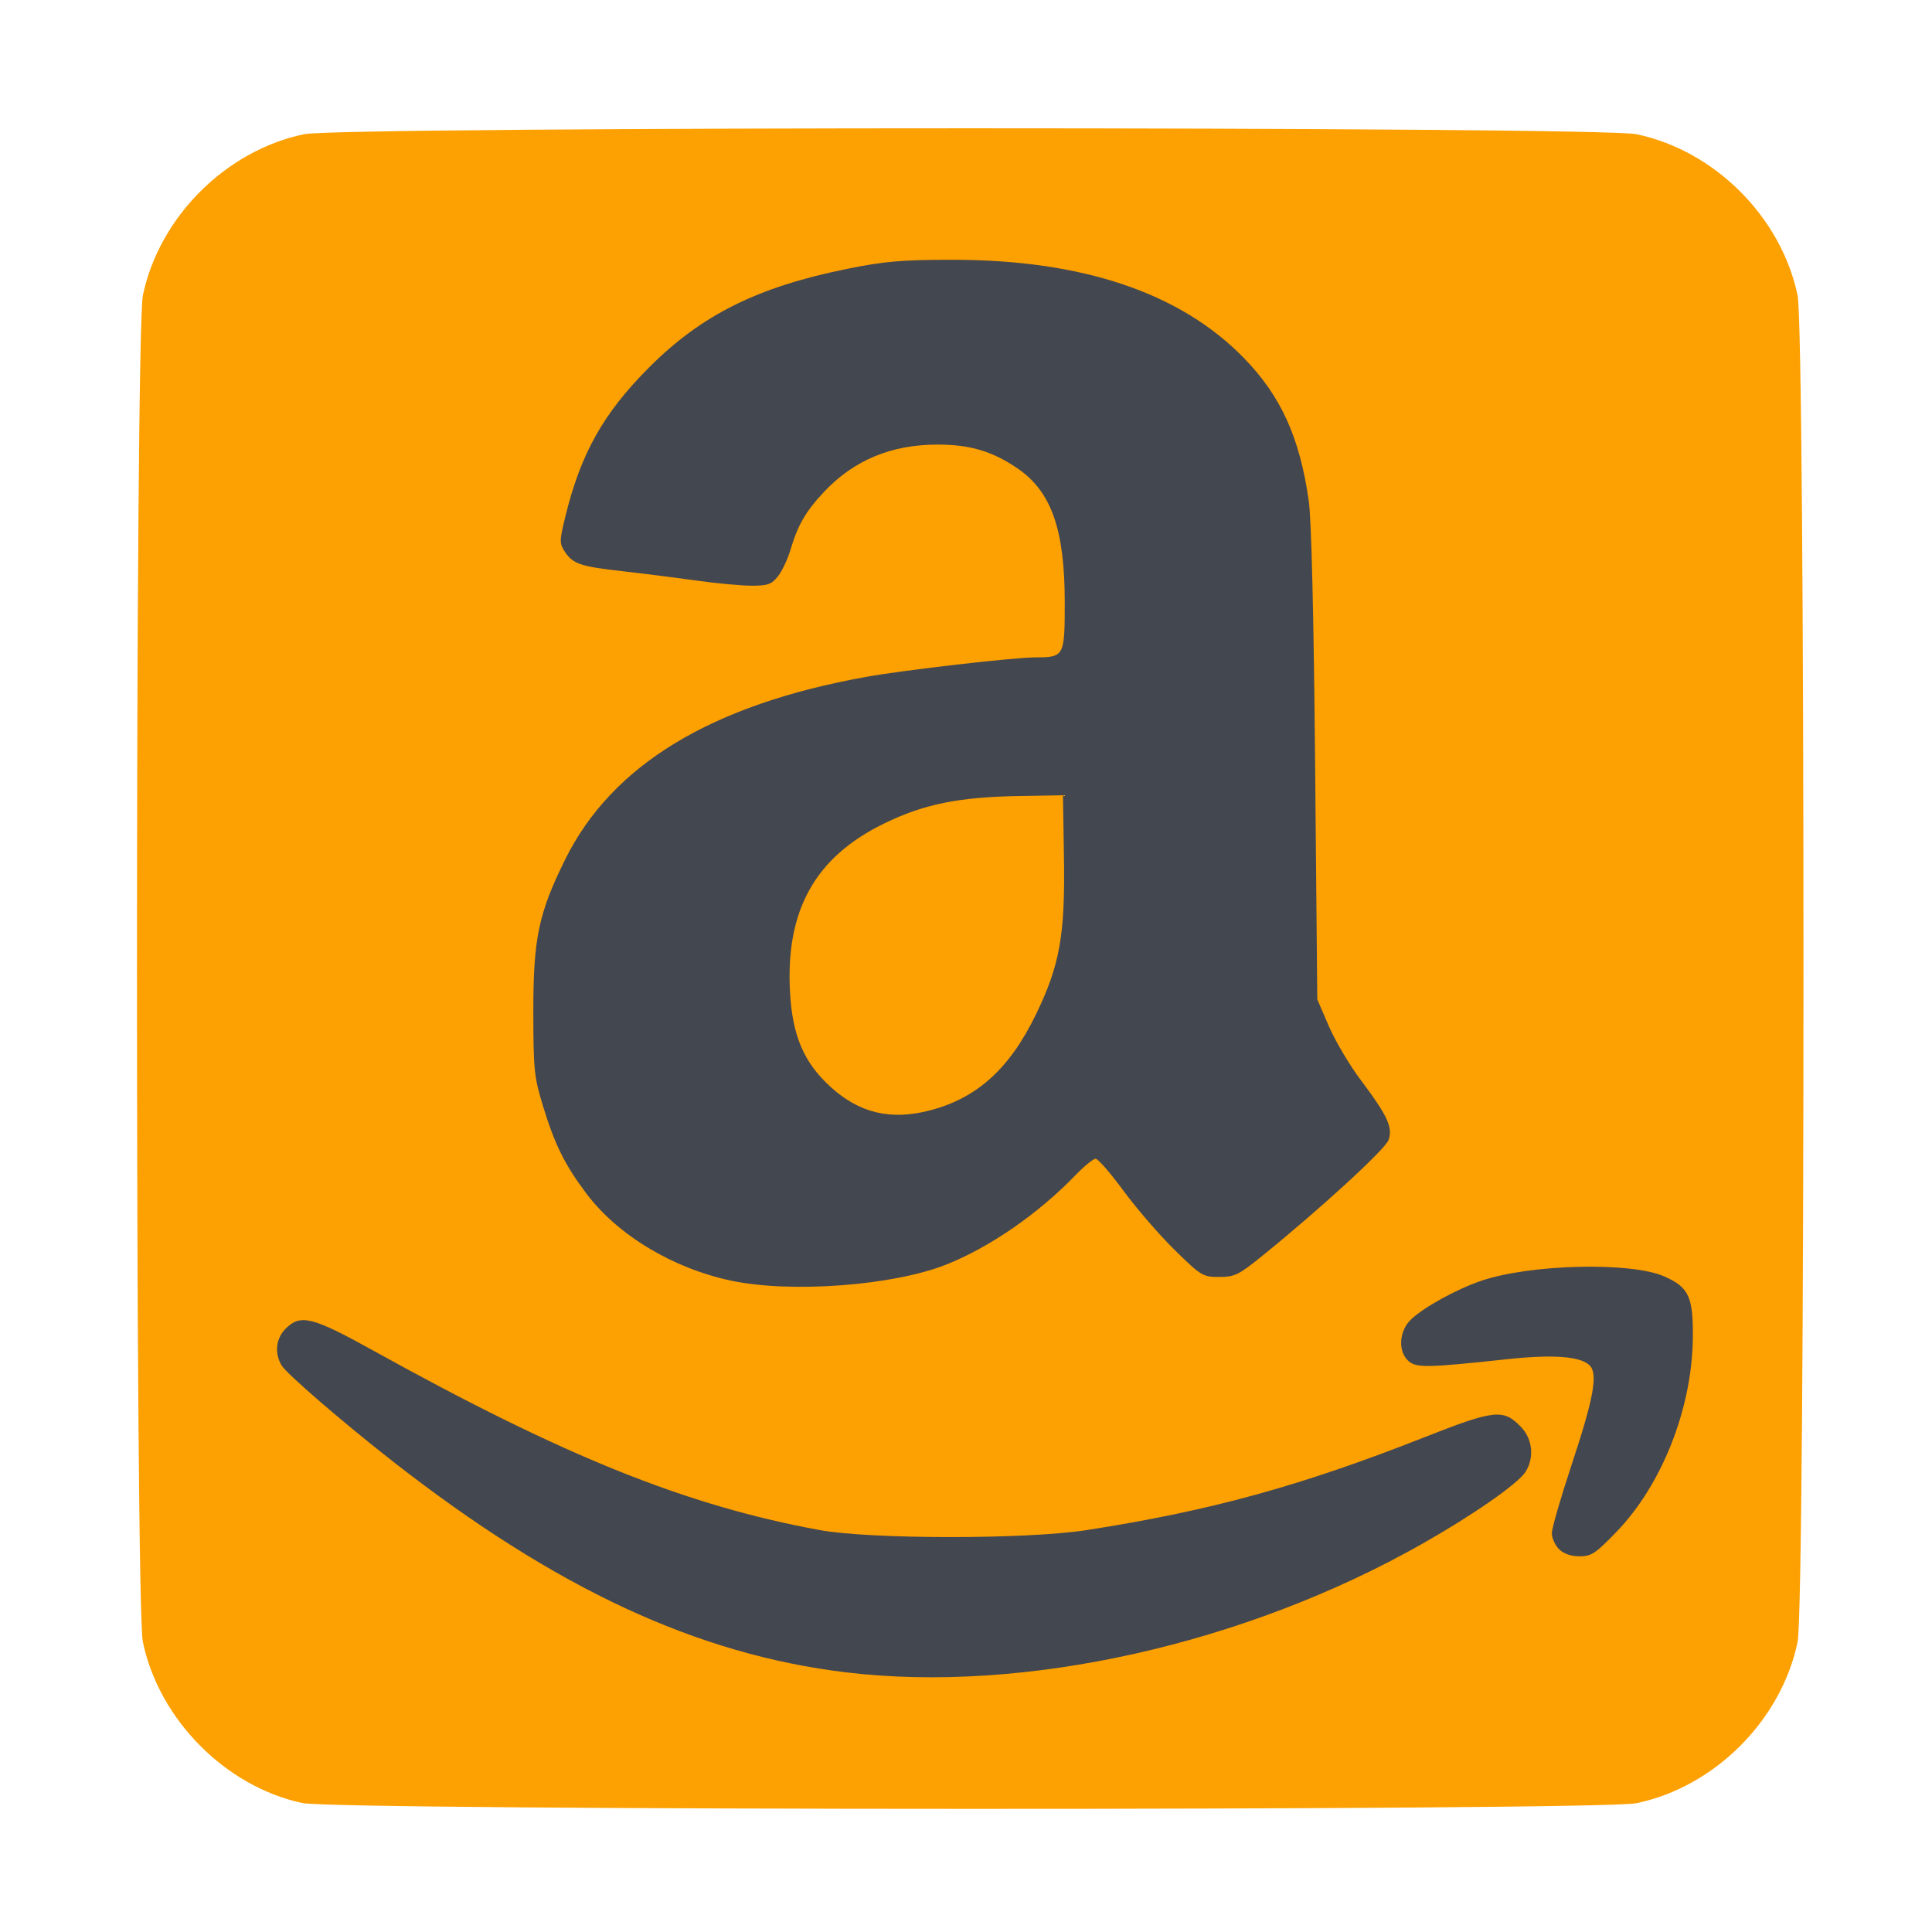 <?xml version="1.0" encoding="UTF-8" standalone="no"?>
<!-- Created with Inkscape (http://www.inkscape.org/) -->

<svg
   xmlns:dc="http://purl.org/dc/elements/1.1/"
   xmlns:cc="http://creativecommons.org/ns#"
   xmlns:rdf="http://www.w3.org/1999/02/22-rdf-syntax-ns#"
   xmlns:svg="http://www.w3.org/2000/svg"
   xmlns="http://www.w3.org/2000/svg"
   xmlns:sodipodi="http://sodipodi.sourceforge.net/DTD/sodipodi-0.dtd"
   xmlns:inkscape="http://www.inkscape.org/namespaces/inkscape"
   id="svg2"
   version="1.1"
   inkscape:version="0.48.5 r10040"
   width="512"
   height="512"
   sodipodi:docname="amazon-store.svg">
  <defs
     id="defs6" />
  <sodipodi:namedview
     pagecolor="#ffffff"
     bordercolor="#666666"
     borderopacity="1"
     objecttolerance="10"
     gridtolerance="10"
     guidetolerance="10"
     inkscape:pageopacity="0"
     inkscape:pageshadow="2"
     inkscape:window-width="1168"
     inkscape:window-height="666"
     id="namedview4"
     showgrid="false"
     inkscape:zoom="0.4609375"
     inkscape:cx="7.2001529"
     inkscape:cy="395.6172"
     inkscape:window-x="85"
     inkscape:window-y="42"
     inkscape:window-maximized="0"
     inkscape:current-layer="svg2" />
  <path
     inkscape:connector-curvature="0"
     id="path2988"
     d="m 80.106,477.819 c -20.359,-4.368 -37.948,-22.133 -42.239,-42.661 -2.086,-9.982 -2.086,-346.9 0,-356.881 4.34,-20.76 21.953,-38.374 42.714,-42.714 9.98,-2.086 343.104,-2.086 353.085,0 20.76,4.34 38.374,21.953 42.714,42.714 2.086,9.982 2.086,346.9 0,356.881 -4.34,20.76 -21.953,38.374 -42.714,42.714 -9.701,2.028 -344.094,1.978 -353.559,-0.053 z"
     style="fill:#fda001" />
  <path
     inkscape:connector-curvature="0"
     id="path2984"
     d="m 224.271,443.197 c -39.519,-4.747 -76.986,-22.17 -120.068,-55.836 -13.505,-10.553 -28.369,-23.39 -29.627,-25.586 -1.876,-3.273 -1.435,-7.103 1.11,-9.648 3.958,-3.958 7.035,-3.188 23.297,5.826 50.62,28.058 82.851,41.02 118.169,47.521 13.439,2.474 54.879,2.495 70.712,0.036 32.796,-5.093 56.766,-11.674 89.503,-24.573 18.785,-7.401 21.05,-7.642 25.747,-2.74 3.068,3.202 3.535,8.235 1.108,11.938 -2.06,3.144 -13.856,11.353 -27.182,18.915 -47.099,26.729 -105.621,39.81 -152.77,34.147 z m 188.881,-32.655 c -1.044,-1.044 -1.898,-2.943 -1.898,-4.22 0,-1.277 2.309,-9.286 5.131,-17.797 5.966,-17.992 7.145,-24.419 4.894,-26.67 -2.421,-2.421 -9.668,-2.968 -21.889,-1.653 -21.223,2.284 -24.083,2.336 -26.143,0.471 -2.856,-2.585 -2.485,-8.035 0.753,-11.07 3.463,-3.245 11.919,-7.9 18.411,-10.133 13.004,-4.474 39.779,-5.127 48.686,-1.187 6.524,2.886 7.674,5.444 7.508,16.697 -0.271,18.398 -8.198,38.459 -20.083,50.825 -5.663,5.892 -6.773,6.634 -9.924,6.634 -2.282,0 -4.225,-0.677 -5.446,-1.898 z m -219.292,-71.132 c -15.524,-3.276 -30.16,-12.069 -38.454,-23.103 -5.739,-7.635 -8.37,-12.935 -11.498,-23.168 -2.355,-7.704 -2.557,-9.661 -2.57,-24.97 -0.017,-19.457 1.383,-26.148 8.462,-40.445 12.382,-25.007 38.665,-40.952 79.675,-48.334 10.122,-1.822 39.108,-5.162 44.926,-5.177 7.63,-0.019 7.768,-0.278 7.768,-14.539 0,-19.376 -3.549,-29.438 -12.546,-35.563 -6.643,-4.523 -12.491,-6.271 -21.052,-6.292 -12.323,-0.03 -22.357,4.149 -30.267,12.605 -4.799,5.131 -6.884,8.741 -8.83,15.296 -0.734,2.471 -2.221,5.62 -3.304,6.997 -1.681,2.138 -2.698,2.503 -6.955,2.503 -2.742,0 -9.504,-0.634 -15.027,-1.409 -5.522,-0.775 -14.187,-1.872 -19.255,-2.437 -10.994,-1.226 -13.148,-1.95 -15.225,-5.121 -1.474,-2.25 -1.468,-2.859 0.099,-9.297 4.08,-16.761 10.099,-27.479 22.258,-39.635 13.906,-13.903 28.719,-21.268 52.423,-26.068 9.946,-2.014 14.511,-2.407 27.973,-2.407 34.457,0 60.395,8.76 77.232,26.083 9.76,10.042 14.732,20.98 17.123,37.673 0.729,5.091 1.336,30.031 1.703,70.074 l 0.571,62.169 3.074,7.119 c 1.691,3.915 5.482,10.317 8.425,14.227 7.094,9.423 8.567,12.59 7.401,15.907 -0.867,2.464 -17.959,18.15 -33.438,30.688 -6.294,5.098 -7.356,5.619 -11.449,5.619 -4.339,0 -4.791,-0.274 -11.819,-7.167 -4.019,-3.942 -10.113,-10.989 -13.542,-15.661 -3.429,-4.672 -6.752,-8.494 -7.385,-8.494 -0.633,0 -3.054,1.974 -5.382,4.388 -9.873,10.237 -22.824,19.173 -34.372,23.716 -14.075,5.538 -41.012,7.542 -56.745,4.221 z m 52.602,-45.149 c 12.479,-3.25 21.116,-11.075 28.078,-25.435 6.358,-13.115 7.756,-21.031 7.415,-42.002 l -0.261,-16.078 -11.39,0.199 c -16.271,0.284 -25.397,2.131 -35.986,7.282 -18.339,8.922 -26.208,23.084 -24.948,44.901 0.66,11.421 3.69,18.467 10.695,24.869 7.669,7.009 15.971,8.979 26.397,6.264 z"
     style="fill:#43474f" />
</svg>
